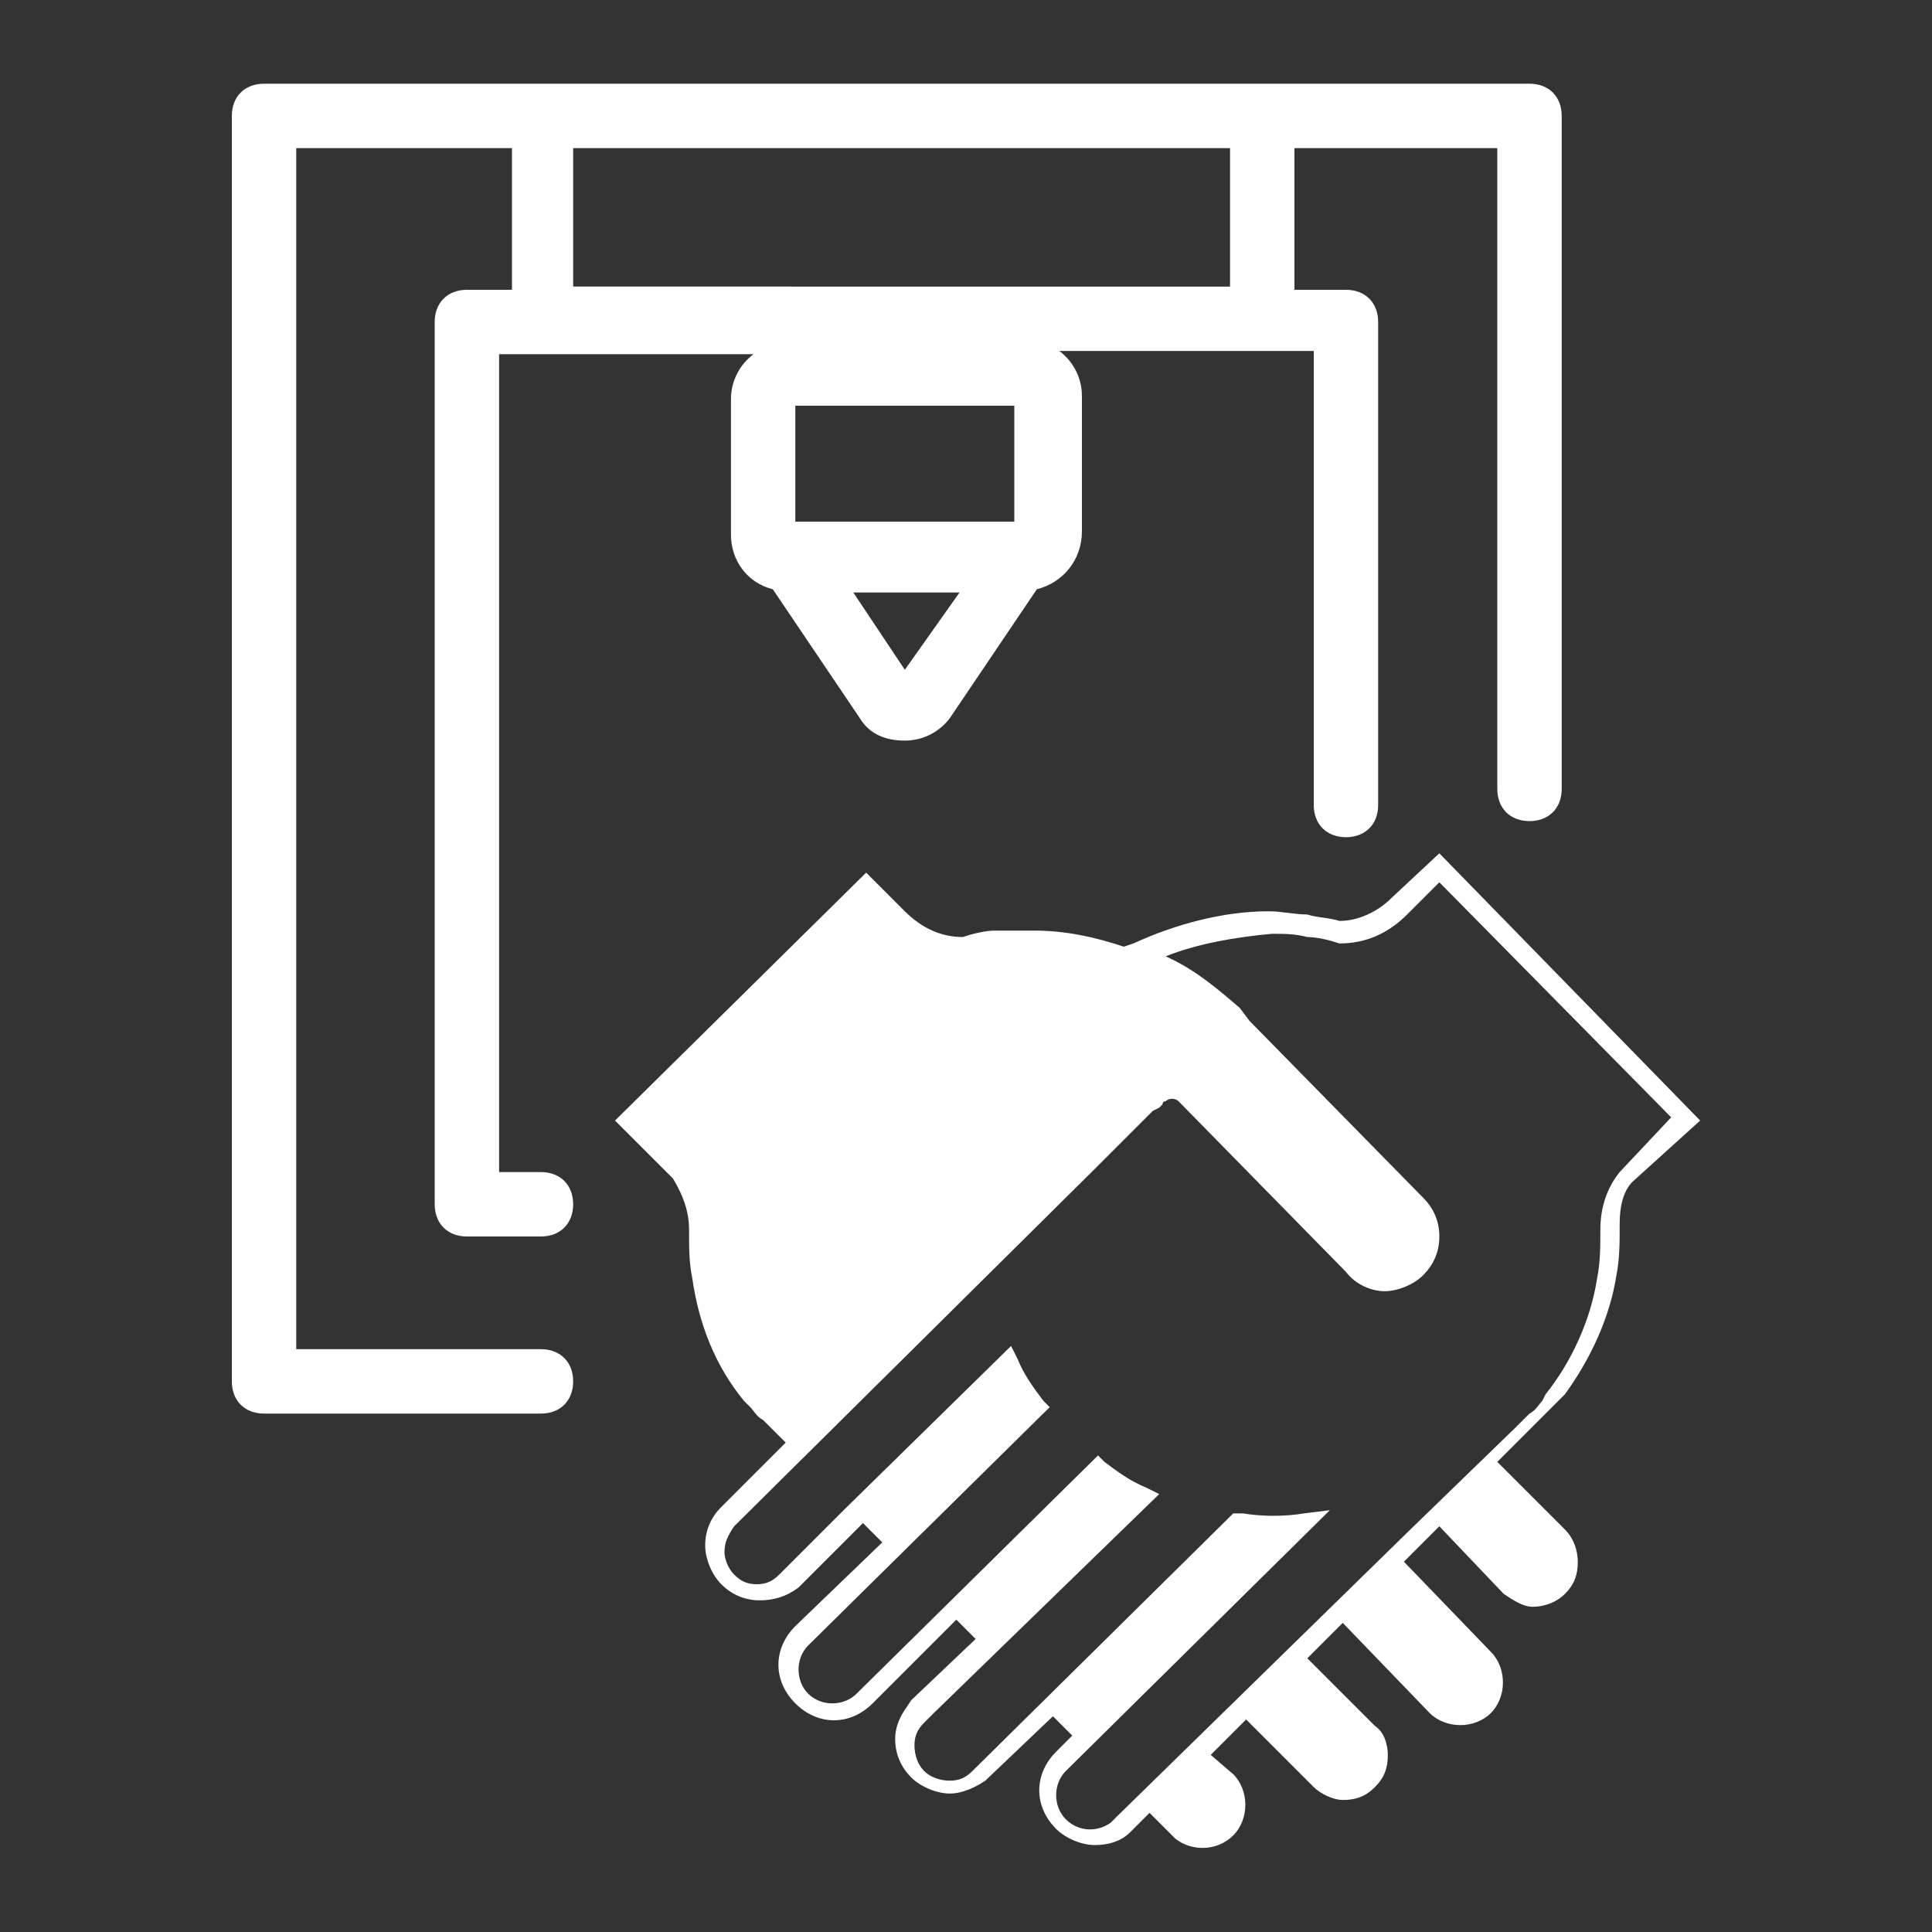 <?xml version="1.0" encoding="utf-8"?>
<!-- Generator: Adobe Illustrator 26.0.2, SVG Export Plug-In . SVG Version: 6.00 Build 0)  -->
<svg version="1.1" id="Ebene_1" xmlns="http://www.w3.org/2000/svg" xmlns:xlink="http://www.w3.org/1999/xlink" x="0px" y="0px"
	 width="60px" height="60px" viewBox="0 0 60 60" style="enable-background:new 0 0 60 60;" xml:space="preserve">
<rect x="0" y="0" width="60" height="60" fill="#333333" stroke="none"/>
<style type="text/css">
	.st0{fill:#FFFFFF;}
</style>
<g id="Ebene_2_00000103237966033391829880000009076761830201966524_">
</g>
<g id="Ebene_1_00000029043426318948596330000014853383562972748932_">
	<g>
		<path class="st0" d="M14.5,9c-0.6,0-1,0.4-1,1v27.4c0,0.6,0.4,1,1,1h2.3c0.6,0,1-0.4,1-1s-0.4-1-1-1h-1.3V11h7.9
			c-0.4,0.3-0.7,0.8-0.7,1.4v4.2c0,0.8,0.5,1.5,1.3,1.7l2.7,4c0.3,0.5,0.8,0.7,1.4,0.7s1.1-0.3,1.4-0.7l0,0l2.7-4
			c0.8-0.2,1.4-0.9,1.4-1.8v-4.2c0-0.6-0.3-1.1-0.7-1.4h7.9V25c0,0.6,0.4,1,1,1s1-0.4,1-1V10c0-0.6-0.4-1-1-1h-1.6V4.6h6.3v19.9
			c0,0.6,0.4,1,1,1s1-0.4,1-1V3.6c0-0.6-0.4-1-1-1h-8.3H16.8H8.2c-0.6,0-1,0.4-1,1v39.3c0,0.6,0.4,1,1,1h8.6c0.6,0,1-0.4,1-1
			s-0.4-1-1-1H9.2V4.6h6.7V9H14.5z M24.7,16.2v-3.6h6.8v3.6C31.5,16.2,24.7,16.2,24.7,16.2z M28.1,20.8l-1.6-2.4h3.3L28.1,20.8z
			 M38.2,4.6v4.3H17.8V4.6H38.2z"/>
		<path class="st0" d="M52.8,34.8l-8.1-8.3l-1.5,1.4c-0.4,0.4-1,0.7-1.6,0.7c-0.3-0.1-0.7-0.1-1-0.2c-0.4,0-0.8-0.1-1.2-0.1
			c-1.4,0-2.9,0.4-4.2,1l-0.3,0.1c-0.9-0.3-1.8-0.5-2.8-0.5c-0.4,0-0.8,0-1.2,0c-0.3,0-0.7,0.1-1,0.2c-0.7,0-1.3-0.3-1.8-0.8
			l-1.2-1.2l-7.8,7.7l1.1,1.1l0.7,0.7c0.3,0.5,0.5,1,0.5,1.6v0.1c0,0.5,0,0.9,0.1,1.4c0.2,1.4,0.7,2.7,1.6,3.8l0,0l0.2,0.2
			c0.1,0.1,0.2,0.3,0.4,0.4c0.1,0.1,0.2,0.2,0.3,0.3l0.1,0.1l0.3,0.3l-2,2c-0.3,0.3-0.5,0.7-0.5,1.2c0,0.4,0.2,0.9,0.5,1.2
			s0.7,0.5,1.2,0.5c0.4,0,0.8-0.1,1.2-0.4l2-2l0.6,0.6l-2.7,2.6c-0.7,0.7-0.7,1.7,0,2.4s1.7,0.7,2.4,0l2.6-2.6l0.6,0.6l-2,1.9
			l-0.2,0.3l0,0c-0.2,0.3-0.3,0.6-0.3,0.9c0,0.5,0.2,0.9,0.5,1.2s0.8,0.5,1.2,0.5c0.4,0,0.8-0.2,1.1-0.4l2.1-2l0.6,0.6l-0.5,0.5
			c-0.7,0.7-0.7,1.7,0,2.4c0.3,0.3,0.8,0.5,1.2,0.5s0.8-0.1,1.1-0.4l0.6-0.6l0.6,0.6l0.1,0.1l0.1,0.1c0.5,0.4,1.3,0.4,1.8-0.1
			s0.5-1.4,0-1.9l0,0l0,0l-0.7-0.6l1.1-1.1l2.1,2.1l0,0l0,0c0.2,0.2,0.6,0.4,0.9,0.4c0.4,0,0.7-0.1,1-0.4c0.3-0.3,0.4-0.6,0.4-1
			c0-0.3-0.1-0.7-0.4-0.9l0,0l0,0l-2.1-2.1l1.1-1.1l2.7,2.8l0,0c0.5,0.5,1.4,0.5,1.9,0s0.5-1.4,0-1.9l0,0l-2.7-2.8l0.2-0.2l0,0
			l0.9-0.9l2,2.1l0,0l0,0c0.3,0.2,0.6,0.4,0.9,0.4c0.3,0,0.7-0.1,1-0.4c0.3-0.3,0.4-0.6,0.4-1c0-0.3-0.1-0.7-0.4-1l0,0l0,0l-2.1-2.1
			l0.9-0.9c0.1-0.1,0.3-0.3,0.4-0.4c0.1-0.1,0.3-0.3,0.4-0.4l0.4-0.4l0,0c0.8-1.1,1.4-2.4,1.6-3.7c0.1-0.5,0.1-1,0.1-1.5V38
			c0-0.5,0.1-1,0.4-1.3L52.8,34.8z M50.3,36.4c-0.4,0.5-0.6,1.1-0.6,1.8v0.1c0,0.4,0,0.9-0.1,1.4c-0.2,1.3-0.8,2.6-1.6,3.6l-0.1,0.2
			c-0.1,0.1-0.2,0.3-0.4,0.4c-0.1,0.1-0.3,0.3-0.4,0.4l-3.3,3.2l0,0l-9.1,8.9l-0.2,0.2c-0.4,0.3-1,0.3-1.4-0.1
			c-0.4-0.4-0.4-1.1,0-1.5l8.2-8.1L40.5,47c-0.6,0.1-1.3,0.1-1.9,0h-0.1h-0.2l-8.1,8c-0.2,0.2-0.4,0.3-0.7,0.3
			c-0.3,0-0.6-0.1-0.8-0.3c-0.2-0.2-0.3-0.5-0.3-0.8s0.1-0.5,0.3-0.7l0.3-0.3l0,0l7-6.8l-0.4-0.2c-0.5-0.2-0.9-0.5-1.3-0.8l-0.2-0.2
			l-7.5,7.4c-0.4,0.4-1.1,0.4-1.5,0s-0.4-1.1,0-1.5l7.5-7.4l-0.2-0.2c-0.3-0.4-0.6-0.8-0.8-1.3l-0.2-0.4l-5.2,5.1l-2,2
			c-0.2,0.2-0.4,0.3-0.7,0.3l0,0c-0.3,0-0.5-0.1-0.7-0.3s-0.3-0.5-0.3-0.7c0-0.3,0.1-0.5,0.3-0.8l11.1-11l0,0l1.8-1.8l0.1-0.1
			l0.2-0.1l0.1-0.1c0,0,0-0.1,0.1-0.1c0.1-0.1,0.3-0.1,0.4,0l5.2,5.3c0.3,0.4,0.8,0.6,1.2,0.6s0.9-0.2,1.2-0.5s0.5-0.7,0.5-1.2
			s-0.2-0.9-0.5-1.2l-5.4-5.5l-0.3-0.4l0,0c-0.7-0.6-1.4-1.2-2.3-1.6c1-0.4,2.2-0.6,3.3-0.7c0.4,0,0.7,0,1.1,0.1
			c0.3,0,0.7,0.1,1,0.2l0,0l0,0c0.8,0,1.5-0.3,2.1-0.9l1-1l7.2,7.3L50.3,36.4z"/>
	</g>
</g>
</svg>
